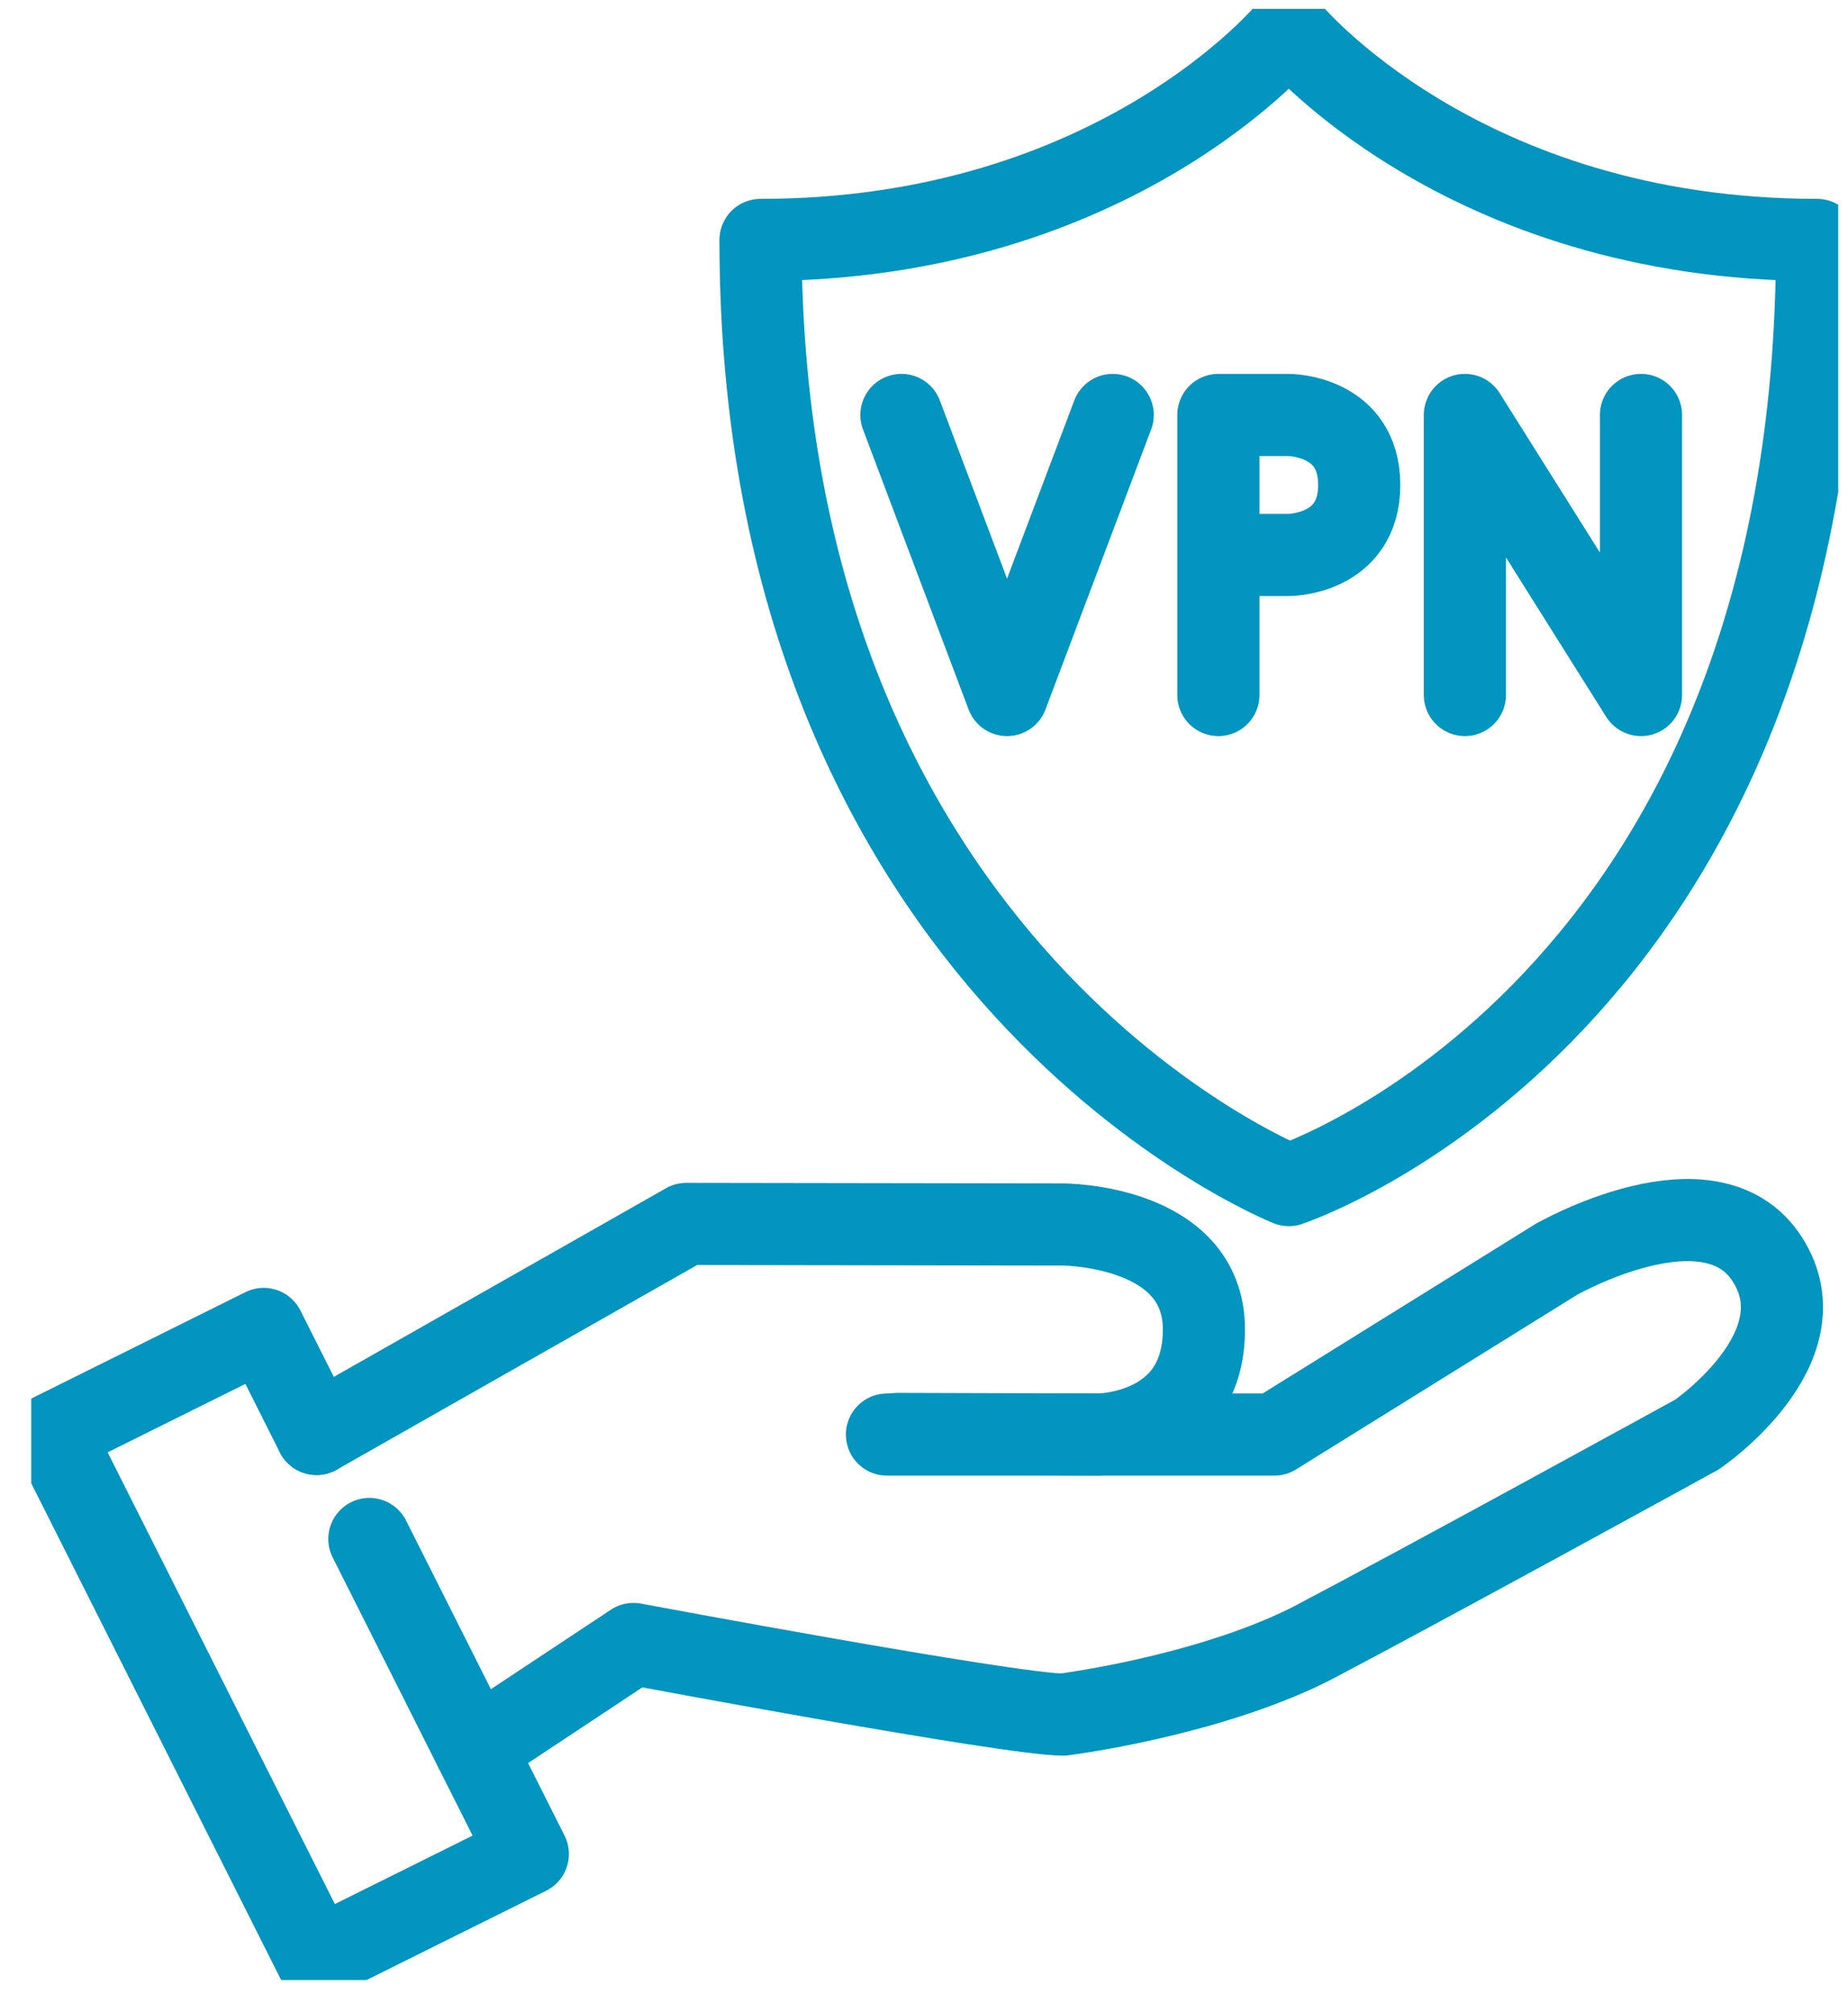 <svg xmlns="http://www.w3.org/2000/svg" width="45" height="49" viewBox="0 0 45 49" fill="none"><g clip-path="url(#clip0_28_210)"><path d="M7.708 34.919L16.712 29.805L25.886 29.819C25.886 29.819 29.316 29.819 29.316 32.376C29.316 34.934 26.743 34.934 26.743 34.934L21.858 34.919" stroke="#0195C0" stroke-width="2" stroke-linecap="round" stroke-linejoin="round"></path><path d="M21.598 34.934H31.031L37.892 30.671C37.892 30.671 41.66 28.512 43.038 30.671C44.415 32.831 41.322 34.934 41.322 34.934C41.322 34.934 34.699 38.573 31.889 40.048C29.316 41.327 25.886 41.753 25.886 41.753C24.599 41.753 15.426 40.034 15.426 40.034L11.567 42.591" stroke="#0195C0" stroke-width="2" stroke-linecap="round" stroke-linejoin="round"></path><path d="M7.708 34.919L6.421 32.362L1.276 34.919L7.708 47.706L12.853 45.148L8.994 37.477" stroke="#0195C0" stroke-width="2" stroke-linecap="round" stroke-linejoin="round"></path><path d="M35.671 16.925V10.105L39.959 16.925V10.105" stroke="#0195C0" stroke-width="2" stroke-linecap="round" stroke-linejoin="round"></path><path d="M29.668 16.925V10.105H31.383C31.383 10.105 33.098 10.105 33.098 11.81C33.098 13.515 31.383 13.515 31.383 13.515H29.668" stroke="#0195C0" stroke-width="2" stroke-linecap="round" stroke-linejoin="round"></path><path d="M21.95 10.105L24.522 16.925L27.095 10.105" stroke="#0195C0" stroke-width="2" stroke-linecap="round" stroke-linejoin="round"></path><path d="M31.383 28.859C31.383 28.859 44.284 24.596 44.247 5.843C35.562 5.843 31.383 0.729 31.383 0.729C31.383 0.729 27.204 5.843 18.519 5.843C18.519 23.744 31.383 28.859 31.383 28.859Z" stroke="#0195C0" stroke-width="2" stroke-linecap="round" stroke-linejoin="round"></path></g><defs><clipPath id="clip0_28_210"><rect width="44" height="48" fill="white" transform="translate(0.761 0.217)"></rect></clipPath></defs></svg>